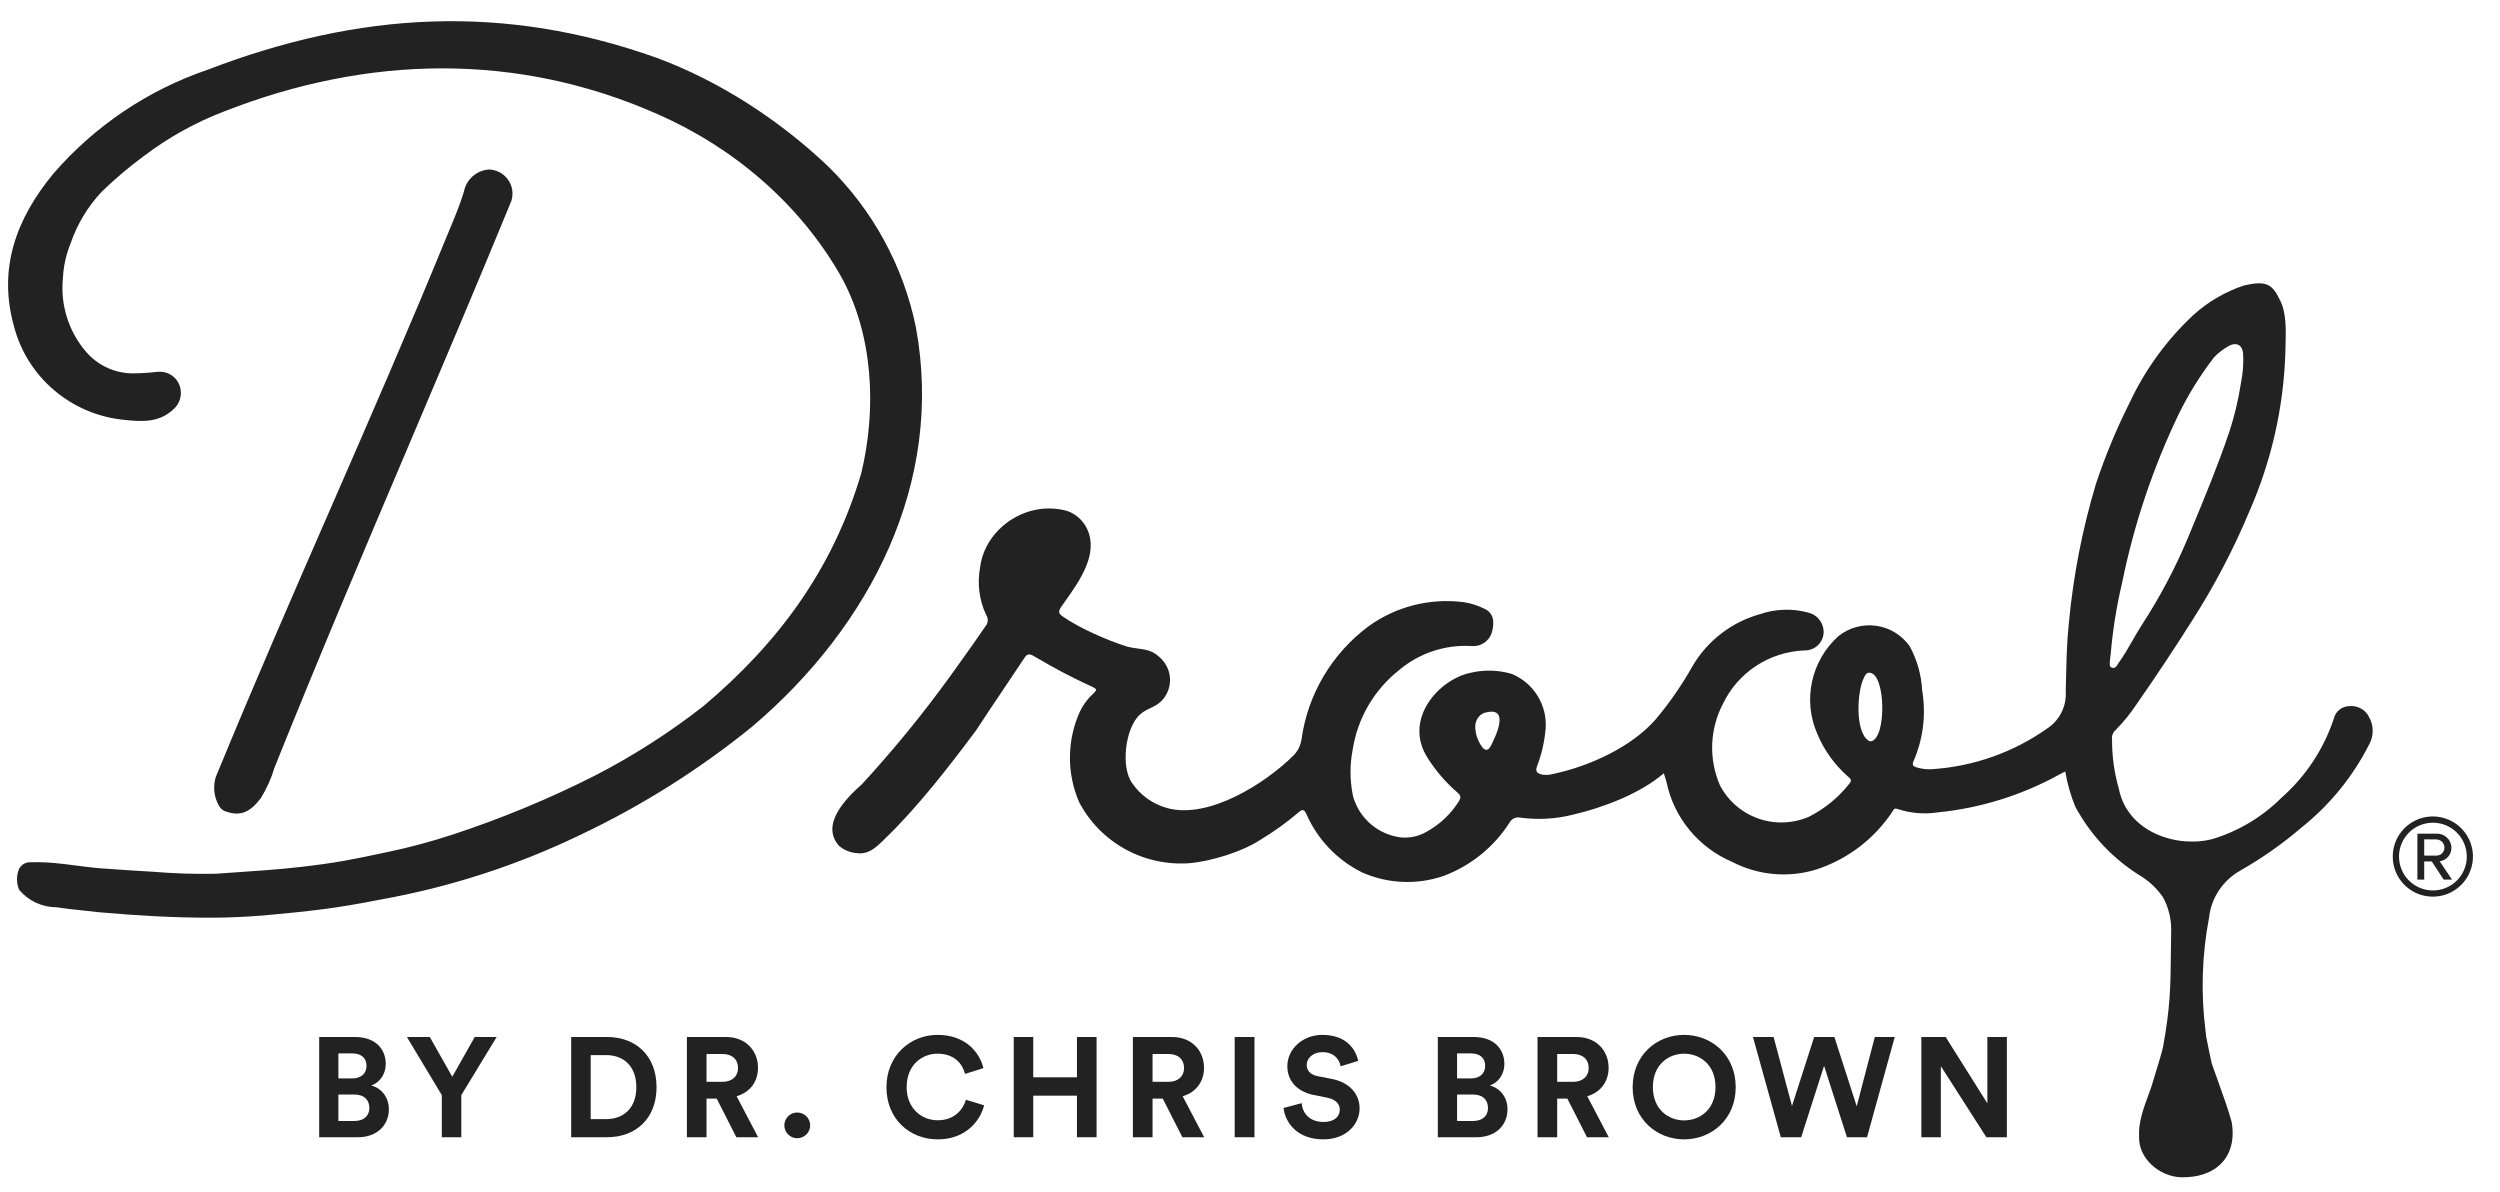 <?xml version="1.0" encoding="utf-8"?>
<svg xmlns="http://www.w3.org/2000/svg" width="86" height="41" viewBox="0 0 86 41" fill="none">
<path d="M10.98 35.673V39.121H12.312C12.959 39.121 13.377 38.717 13.377 38.158C13.377 37.73 13.104 37.424 12.769 37.341C13.056 37.244 13.27 36.957 13.27 36.602C13.27 36.067 12.89 35.673 12.219 35.673H10.98ZM11.641 37.098V36.237H12.113C12.438 36.237 12.608 36.403 12.608 36.665C12.608 36.928 12.424 37.098 12.117 37.098H11.641ZM11.641 38.562V37.652H12.195C12.531 37.652 12.706 37.842 12.706 38.114C12.706 38.391 12.511 38.562 12.185 38.562H11.641Z" fill="#222222"/>
<path d="M15.198 37.672V39.121H15.869V37.672L17.085 35.673H16.331L15.558 37.04L14.785 35.673H13.997L15.198 37.672Z" fill="#222222"/>
<path d="M20.32 38.498V36.296H20.86C21.424 36.296 21.89 36.651 21.89 37.4C21.89 38.148 21.419 38.498 20.855 38.498H20.32ZM20.879 39.121C21.861 39.121 22.585 38.489 22.585 37.4C22.585 36.31 21.866 35.673 20.884 35.673H19.649V39.121H20.879Z" fill="#222222"/>
<path d="M25.331 39.121H26.079L25.34 37.711C25.793 37.579 26.075 37.215 26.075 36.733C26.075 36.135 25.647 35.673 24.976 35.673H23.629V39.121H24.305V37.793H24.655L25.331 39.121ZM24.305 37.215V36.257H24.849C25.19 36.257 25.389 36.447 25.389 36.738C25.389 37.02 25.19 37.215 24.849 37.215H24.305Z" fill="#222222"/>
<path d="M26.981 38.712C26.981 38.955 27.18 39.155 27.423 39.155C27.671 39.155 27.87 38.955 27.87 38.712C27.87 38.469 27.671 38.27 27.423 38.27C27.18 38.27 26.981 38.469 26.981 38.712Z" fill="#222222"/>
<path d="M32.259 39.194C33.227 39.194 33.722 38.552 33.854 38.022L33.227 37.832C33.134 38.153 32.847 38.537 32.259 38.537C31.705 38.537 31.189 38.134 31.189 37.4C31.189 36.617 31.734 36.247 32.249 36.247C32.847 36.247 33.115 36.612 33.197 36.943L33.829 36.743C33.693 36.184 33.202 35.6 32.249 35.6C31.325 35.6 30.494 36.301 30.494 37.4C30.494 38.498 31.296 39.194 32.259 39.194Z" fill="#222222"/>
<path d="M37.722 39.121V35.673H37.047V37.059H35.544V35.673H34.873V39.121H35.544V37.691H37.047V39.121H37.722Z" fill="#222222"/>
<path d="M40.674 39.121H41.423L40.684 37.711C41.136 37.579 41.418 37.215 41.418 36.733C41.418 36.135 40.99 35.673 40.319 35.673H38.972V39.121H39.648V37.793H39.998L40.674 39.121ZM39.648 37.215V36.257H40.193C40.533 36.257 40.732 36.447 40.732 36.738C40.732 37.02 40.533 37.215 40.193 37.215H39.648Z" fill="#222222"/>
<path d="M43.154 39.121V35.673H42.473V39.121H43.154Z" fill="#222222"/>
<path d="M46.721 36.495C46.643 36.106 46.322 35.6 45.486 35.6C44.835 35.6 44.285 36.067 44.285 36.68C44.285 37.2 44.64 37.555 45.19 37.667L45.671 37.764C45.938 37.818 46.089 37.973 46.089 38.173C46.089 38.416 45.89 38.596 45.53 38.596C45.044 38.596 44.805 38.289 44.776 37.949L44.154 38.114C44.207 38.605 44.611 39.194 45.525 39.194C46.327 39.194 46.77 38.659 46.77 38.129C46.77 37.643 46.434 37.234 45.807 37.113L45.326 37.02C45.073 36.972 44.951 36.821 44.951 36.631C44.951 36.403 45.165 36.194 45.491 36.194C45.929 36.194 46.084 36.49 46.118 36.68L46.721 36.495Z" fill="#222222"/>
<path d="M49.461 35.673V39.121H50.794C51.44 39.121 51.858 38.717 51.858 38.158C51.858 37.73 51.586 37.424 51.251 37.341C51.537 37.244 51.751 36.957 51.751 36.602C51.751 36.067 51.372 35.673 50.701 35.673H49.461ZM50.123 37.098V36.237H50.594C50.92 36.237 51.09 36.403 51.09 36.665C51.09 36.928 50.905 37.098 50.599 37.098H50.123ZM50.123 38.562V37.652H50.677C51.012 37.652 51.187 37.842 51.187 38.114C51.187 38.391 50.993 38.562 50.667 38.562H50.123Z" fill="#222222"/>
<path d="M54.593 39.121H55.341L54.602 37.711C55.054 37.579 55.336 37.215 55.336 36.733C55.336 36.135 54.908 35.673 54.237 35.673H52.891V39.121H53.567V37.793H53.917L54.593 39.121ZM53.567 37.215V36.257H54.111C54.452 36.257 54.651 36.447 54.651 36.738C54.651 37.02 54.452 37.215 54.111 37.215H53.567Z" fill="#222222"/>
<path d="M56.859 37.395C56.859 36.617 57.403 36.247 57.933 36.247C58.468 36.247 59.013 36.617 59.013 37.395C59.013 38.173 58.468 38.542 57.933 38.542C57.403 38.542 56.859 38.173 56.859 37.395ZM56.163 37.4C56.163 38.508 57 39.194 57.933 39.194C58.872 39.194 59.708 38.508 59.708 37.4C59.708 36.286 58.872 35.6 57.933 35.6C57 35.6 56.163 36.286 56.163 37.4Z" fill="#222222"/>
<path d="M63.871 38.056L63.103 35.673H62.407L61.644 38.046L61.012 35.673H60.302L61.26 39.121H61.96L62.748 36.665L63.535 39.121H64.226L65.179 35.673H64.493L63.871 38.056Z" fill="#222222"/>
<path d="M69.036 39.121V35.673H68.365V37.954L66.931 35.673H66.094V39.121H66.765V36.675L68.331 39.121H69.036Z" fill="#222222"/>
<path fill-rule="evenodd" clip-rule="evenodd" d="M31.508 11.266C32.486 16.577 29.954 21.532 25.877 24.994C24.073 26.459 22.1 27.704 19.997 28.703C17.805 29.765 15.475 30.52 13.073 30.948C11.524 31.256 10.643 31.346 9.07 31.491C8.471 31.539 7.864 31.569 7.261 31.569C5.946 31.569 4.765 31.499 3.413 31.382C3.25 31.363 3.086 31.345 2.921 31.328L2.921 31.328L2.921 31.328L2.921 31.328L2.921 31.328C2.6 31.294 2.279 31.261 1.962 31.211C1.713 31.212 1.468 31.159 1.242 31.056C1.017 30.952 0.818 30.8 0.659 30.611C0.61 30.496 0.585 30.373 0.585 30.248C0.585 30.124 0.61 30 0.659 29.886C0.697 29.812 0.756 29.752 0.828 29.712C0.901 29.673 0.984 29.656 1.067 29.663C1.596 29.641 2.11 29.708 2.625 29.776C2.994 29.824 3.364 29.872 3.741 29.888C4.096 29.917 4.44 29.938 4.784 29.959L4.785 29.959L4.787 29.959C4.948 29.969 5.109 29.979 5.271 29.989C5.981 30.048 6.694 30.071 7.407 30.057C7.621 30.042 7.835 30.027 8.049 30.013L8.05 30.013C8.807 29.962 9.566 29.912 10.321 29.825C11.572 29.682 12.115 29.57 13.339 29.308C14.092 29.151 14.836 28.951 15.566 28.711C17.26 28.155 18.908 27.471 20.496 26.665C21.801 25.99 23.04 25.195 24.196 24.292C26.774 22.122 28.648 19.585 29.624 16.292C30.164 14.07 30.048 11.481 28.902 9.458C27.489 6.995 25.225 5.069 22.633 3.933C17.824 1.797 12.667 1.885 7.699 3.838C6.72 4.213 5.8 4.724 4.965 5.356C4.449 5.735 3.959 6.149 3.5 6.595C3.021 7.103 2.657 7.706 2.432 8.365C2.274 8.747 2.184 9.153 2.165 9.565C2.118 10.021 2.165 10.482 2.303 10.92C2.441 11.358 2.668 11.764 2.969 12.112C3.161 12.333 3.397 12.512 3.663 12.638C3.928 12.764 4.217 12.834 4.512 12.844C4.822 12.844 5.131 12.825 5.439 12.789C5.598 12.776 5.757 12.815 5.89 12.901C6.024 12.986 6.126 13.113 6.179 13.262C6.231 13.406 6.237 13.562 6.197 13.71C6.157 13.858 6.073 13.99 5.956 14.089C5.444 14.566 4.808 14.503 4.196 14.435C3.33 14.336 2.515 13.982 1.855 13.418C1.195 12.855 0.721 12.108 0.494 11.274C-0.088 9.253 0.553 7.526 1.841 5.967C3.26 4.33 5.093 3.096 7.153 2.395C12.358 0.399 17.33 0.114 22.593 1.99C24.763 2.796 26.808 4.127 28.486 5.721C30.028 7.23 31.08 9.16 31.508 11.266ZM7.811 27.928C8.286 28.088 8.622 27.919 8.967 27.464C9.171 27.137 9.33 26.785 9.439 26.416C10.989 22.55 12.504 18.985 14.034 15.383L14.034 15.383C15.202 12.633 16.379 9.862 17.588 6.919C17.629 6.796 17.64 6.666 17.621 6.538C17.602 6.411 17.553 6.289 17.479 6.184C17.404 6.078 17.306 5.991 17.191 5.929C17.077 5.868 16.95 5.834 16.819 5.83C16.611 5.845 16.415 5.928 16.259 6.066C16.103 6.203 15.998 6.388 15.959 6.591C15.833 7.013 15.664 7.419 15.495 7.826L15.449 7.937C14.078 11.288 12.724 14.39 11.369 17.497L11.369 17.497L11.369 17.497L11.369 17.497C10.061 20.494 8.752 23.495 7.424 26.726C7.372 26.891 7.356 27.066 7.375 27.238C7.395 27.41 7.45 27.576 7.537 27.726C7.566 27.777 7.605 27.822 7.652 27.857C7.699 27.892 7.753 27.916 7.811 27.928ZM81.492 24.656C81.43 24.535 81.333 24.436 81.214 24.371C81.094 24.305 80.958 24.277 80.822 24.29C80.695 24.292 80.573 24.336 80.475 24.415C80.377 24.494 80.309 24.603 80.282 24.725C79.933 25.775 79.311 26.714 78.478 27.447C77.822 28.101 77.015 28.586 76.126 28.858C74.949 29.18 73.197 28.672 72.888 27.132C72.732 26.589 72.653 26.028 72.655 25.463C72.644 25.398 72.649 25.332 72.671 25.27C72.694 25.208 72.732 25.152 72.782 25.109C73.056 24.83 73.302 24.525 73.516 24.199C74.167 23.266 74.796 22.319 75.403 21.358C76.171 20.159 76.834 18.896 77.382 17.583C78.137 15.861 78.556 14.014 78.616 12.137C78.618 12.051 78.62 11.961 78.623 11.869L78.623 11.868C78.638 11.331 78.655 10.726 78.417 10.297C78.167 9.778 77.955 9.643 77.199 9.818C76.554 10.032 75.961 10.377 75.458 10.83C74.542 11.684 73.799 12.704 73.268 13.834C72.812 14.74 72.422 15.678 72.102 16.639C71.636 18.191 71.325 19.784 71.172 21.396C71.101 22.038 71.087 22.685 71.072 23.332V23.332C71.069 23.486 71.065 23.639 71.061 23.792C71.076 24.04 71.026 24.286 70.915 24.508C70.804 24.73 70.636 24.919 70.428 25.057C69.27 25.876 67.905 26.362 66.485 26.458C66.303 26.473 66.12 26.455 65.945 26.403C65.816 26.363 65.762 26.321 65.826 26.183C66.158 25.419 66.262 24.577 66.123 23.756C66.096 23.224 65.95 22.705 65.697 22.236C65.564 22.046 65.394 21.885 65.196 21.763C64.999 21.641 64.778 21.561 64.547 21.528C64.317 21.494 64.082 21.509 63.857 21.57C63.632 21.631 63.423 21.737 63.242 21.882C62.782 22.297 62.464 22.845 62.334 23.448C62.203 24.051 62.267 24.679 62.515 25.245C62.746 25.801 63.101 26.297 63.554 26.698C63.557 26.701 63.56 26.704 63.564 26.707C63.566 26.709 63.568 26.711 63.571 26.713L63.584 26.724C63.652 26.782 63.718 26.837 63.623 26.951C63.248 27.43 62.772 27.82 62.228 28.096C61.674 28.336 61.048 28.357 60.478 28.155C59.908 27.952 59.438 27.542 59.163 27.008C58.971 26.56 58.881 26.076 58.9 25.591C58.92 25.105 59.048 24.63 59.276 24.199C59.529 23.673 59.923 23.225 60.414 22.904C60.905 22.582 61.475 22.4 62.063 22.375C62.225 22.381 62.384 22.326 62.508 22.222C62.631 22.117 62.71 21.97 62.729 21.809C62.746 21.645 62.702 21.48 62.606 21.345C62.51 21.21 62.369 21.114 62.207 21.074C61.658 20.924 61.077 20.943 60.539 21.128C59.568 21.401 58.74 22.037 58.231 22.901C57.864 23.554 57.438 24.171 56.956 24.745C56.123 25.701 54.673 26.361 53.427 26.624C53.312 26.656 53.192 26.665 53.074 26.65C52.904 26.617 52.79 26.556 52.879 26.347C53.037 25.93 53.135 25.494 53.171 25.051C53.197 24.659 53.099 24.268 52.891 23.933C52.683 23.599 52.374 23.337 52.009 23.184C51.546 23.046 51.054 23.032 50.584 23.145C49.474 23.379 48.264 24.763 49.112 26.075C49.392 26.519 49.736 26.918 50.135 27.262C50.239 27.351 50.268 27.42 50.195 27.547C49.918 27.996 49.528 28.365 49.063 28.619C48.801 28.768 48.498 28.834 48.196 28.808C47.808 28.761 47.444 28.599 47.149 28.345C46.854 28.09 46.643 27.754 46.542 27.38C46.433 26.851 46.43 26.305 46.535 25.775C46.704 24.696 47.278 23.719 48.142 23.041C48.828 22.466 49.71 22.173 50.607 22.223C50.76 22.24 50.914 22.204 51.044 22.121C51.173 22.038 51.269 21.913 51.317 21.768C51.436 21.351 51.355 21.064 51.048 20.933C50.828 20.825 50.592 20.751 50.35 20.714C49.188 20.566 48.013 20.865 47.068 21.551C46.447 22.015 45.924 22.598 45.53 23.263C45.136 23.929 44.879 24.665 44.773 25.43C44.742 25.647 44.64 25.849 44.482 26.003C43.527 26.944 41.586 28.192 40.149 27.797C39.66 27.663 39.234 27.36 38.95 26.943C38.55 26.415 38.696 25.033 39.224 24.572C39.342 24.469 39.461 24.412 39.577 24.357C39.737 24.281 39.893 24.206 40.039 24.015C40.203 23.8 40.275 23.53 40.241 23.263C40.211 23.028 40.101 22.81 39.93 22.645C39.7 22.423 39.53 22.362 39.221 22.321C39.07 22.301 38.92 22.281 38.775 22.243C38.125 22.044 37.13 21.606 36.575 21.218C36.398 21.106 36.405 21.029 36.508 20.872C36.549 20.814 36.592 20.753 36.636 20.691L36.637 20.69C37.143 19.976 37.806 19.041 37.391 18.183C37.254 17.899 37.008 17.68 36.709 17.575C36.36 17.48 35.994 17.465 35.639 17.534C34.667 17.722 33.833 18.525 33.715 19.522C33.612 20.073 33.684 20.642 33.922 21.15C33.962 21.208 33.982 21.278 33.978 21.348C33.975 21.419 33.948 21.486 33.902 21.54C33.623 21.955 33.331 22.361 33.039 22.768L33.039 22.768L33.039 22.768L33.039 22.769C32.914 22.943 32.789 23.116 32.665 23.291C31.735 24.575 30.73 25.804 29.656 26.972C29.094 27.47 28.223 28.355 28.852 29.086C29.014 29.232 29.22 29.322 29.439 29.343C29.859 29.413 30.113 29.169 30.365 28.927L30.398 28.895C31.546 27.798 32.655 26.362 33.582 25.119C33.886 24.649 34.199 24.184 34.513 23.72L34.513 23.719L34.514 23.718C34.757 23.358 34.999 22.997 35.238 22.635C35.334 22.488 35.411 22.483 35.553 22.564L35.719 22.66L35.72 22.66C36.21 22.943 36.7 23.227 37.582 23.628C37.736 23.707 37.732 23.734 37.629 23.839C37.43 24.016 37.268 24.231 37.152 24.47C36.929 24.96 36.811 25.491 36.806 26.028C36.8 26.566 36.908 27.098 37.121 27.593C37.48 28.278 38.036 28.843 38.718 29.217C39.401 29.59 40.179 29.755 40.956 29.691C41.692 29.618 42.727 29.3 43.345 28.897C43.815 28.616 44.261 28.296 44.677 27.94C44.81 27.827 44.864 27.843 44.94 28.003C45.32 28.874 45.997 29.584 46.853 30.01C47.736 30.402 48.736 30.447 49.651 30.135C50.594 29.784 51.395 29.136 51.932 28.291C51.966 28.23 52.018 28.181 52.081 28.151C52.144 28.122 52.215 28.112 52.284 28.124C52.891 28.209 53.51 28.175 54.104 28.026C55.143 27.786 56.432 27.296 57.235 26.6C57.248 26.642 57.26 26.68 57.272 26.716C57.293 26.78 57.312 26.838 57.326 26.896C57.45 27.501 57.721 28.067 58.114 28.546C58.506 29.025 59.01 29.403 59.582 29.647C60.474 30.111 61.516 30.207 62.478 29.912C63.552 29.562 64.474 28.861 65.095 27.925C65.103 27.913 65.109 27.901 65.116 27.891L65.116 27.89L65.116 27.89C65.151 27.831 65.175 27.792 65.287 27.832C65.732 27.979 66.206 28.017 66.669 27.945C68.124 27.799 69.535 27.361 70.815 26.658C70.863 26.63 70.913 26.605 70.969 26.576L71.004 26.559L71.045 26.538C71.114 26.954 71.23 27.361 71.391 27.752C71.928 28.75 72.727 29.587 73.703 30.174C73.981 30.358 74.221 30.594 74.409 30.869C74.592 31.207 74.688 31.584 74.689 31.968C74.682 32.292 74.68 32.58 74.677 32.848C74.667 33.901 74.66 34.643 74.409 36.017C74.391 36.127 74.23 36.655 74.118 37.021L74.118 37.021C74.07 37.177 74.031 37.303 74.016 37.356C73.983 37.455 73.945 37.558 73.906 37.664C73.738 38.124 73.552 38.633 73.585 39.101C73.558 39.859 74.293 40.469 75.014 40.498C76.214 40.534 76.98 39.804 76.768 38.593C76.639 38.131 76.475 37.676 76.311 37.222L76.311 37.221C76.234 37.01 76.157 36.798 76.085 36.586C76.034 36.367 75.955 35.982 75.894 35.666C75.888 35.592 75.879 35.52 75.868 35.438C75.706 34.15 75.748 32.844 75.991 31.569C76.027 31.233 76.144 30.91 76.332 30.628C76.52 30.345 76.773 30.112 77.07 29.946C77.811 29.524 78.51 29.033 79.156 28.48C80.139 27.699 80.939 26.717 81.503 25.601C81.583 25.456 81.623 25.292 81.621 25.127C81.618 24.961 81.573 24.799 81.489 24.656L81.492 24.656ZM72.581 22.738C72.583 22.698 72.587 22.664 72.594 22.61C72.599 22.58 72.603 22.543 72.609 22.496C72.679 21.674 72.809 20.859 72.999 20.056C73.404 18.055 74.055 16.111 74.937 14.268C75.279 13.567 75.692 12.903 76.168 12.285C76.323 12.127 76.5 11.993 76.694 11.887C76.949 11.765 77.134 11.874 77.163 12.157C77.182 12.505 77.156 12.853 77.085 13.194C76.999 13.756 76.867 14.311 76.689 14.852C76.299 16.008 75.848 17.094 75.383 18.215L75.252 18.532C74.819 19.562 74.294 20.552 73.683 21.49C73.564 21.674 73.456 21.863 73.349 22.05C73.198 22.314 73.048 22.576 72.867 22.823L72.863 22.831C72.822 22.901 72.767 22.996 72.672 22.975C72.558 22.951 72.569 22.852 72.578 22.776C72.579 22.762 72.581 22.748 72.581 22.736L72.581 22.738ZM64.123 23.307C64.161 23.224 64.204 23.131 64.323 23.142C64.873 23.197 64.898 25.383 64.371 25.5C64.339 25.504 64.306 25.496 64.279 25.479C63.798 25.167 63.896 23.765 64.105 23.345C64.109 23.338 64.112 23.331 64.115 23.324L64.123 23.307ZM51.109 24.511C51.965 24.293 51.44 25.365 51.276 25.672C51.173 25.875 51.046 25.784 50.981 25.688L50.977 25.683C50.84 25.494 50.762 25.271 50.75 25.039C50.728 24.813 50.874 24.554 51.109 24.511ZM82.311 29.465C82.311 29.193 82.391 28.926 82.543 28.699C82.695 28.472 82.91 28.296 83.162 28.191C83.414 28.087 83.691 28.059 83.959 28.113C84.226 28.166 84.472 28.297 84.665 28.49C84.858 28.683 84.989 28.929 85.043 29.196C85.096 29.464 85.069 29.741 84.964 29.993C84.86 30.245 84.683 30.461 84.456 30.612C84.229 30.764 83.963 30.845 83.69 30.845C83.508 30.845 83.329 30.81 83.161 30.741C82.994 30.672 82.842 30.57 82.713 30.442C82.585 30.314 82.484 30.161 82.415 29.994C82.345 29.826 82.31 29.647 82.311 29.465ZM82.527 29.465C82.527 29.696 82.595 29.921 82.723 30.113C82.851 30.305 83.033 30.454 83.246 30.542C83.459 30.631 83.693 30.654 83.919 30.609C84.145 30.564 84.353 30.453 84.516 30.29C84.679 30.127 84.79 29.919 84.835 29.693C84.879 29.467 84.856 29.233 84.768 29.02C84.68 28.807 84.531 28.625 84.339 28.497C84.147 28.369 83.922 28.301 83.691 28.301C83.382 28.302 83.086 28.424 82.868 28.642C82.649 28.861 82.526 29.157 82.525 29.465H82.527ZM83.653 29.634H83.393V30.259H83.158V28.678H83.802C83.868 28.674 83.935 28.683 83.998 28.705C84.061 28.727 84.119 28.762 84.168 28.807C84.217 28.852 84.257 28.906 84.285 28.967C84.312 29.027 84.328 29.093 84.329 29.16C84.332 29.274 84.292 29.385 84.217 29.471C84.143 29.558 84.039 29.614 83.926 29.628L84.349 30.259H84.063L83.653 29.634ZM83.393 28.873V29.433H83.802C83.838 29.434 83.875 29.428 83.909 29.415C83.944 29.402 83.975 29.383 84.001 29.358C84.028 29.332 84.05 29.302 84.065 29.269C84.079 29.235 84.088 29.199 84.089 29.163C84.089 29.125 84.082 29.087 84.068 29.052C84.054 29.017 84.033 28.985 84.006 28.958C83.98 28.931 83.948 28.91 83.912 28.896C83.877 28.882 83.84 28.875 83.802 28.876L83.393 28.873Z" fill="#222222"/>
</svg>